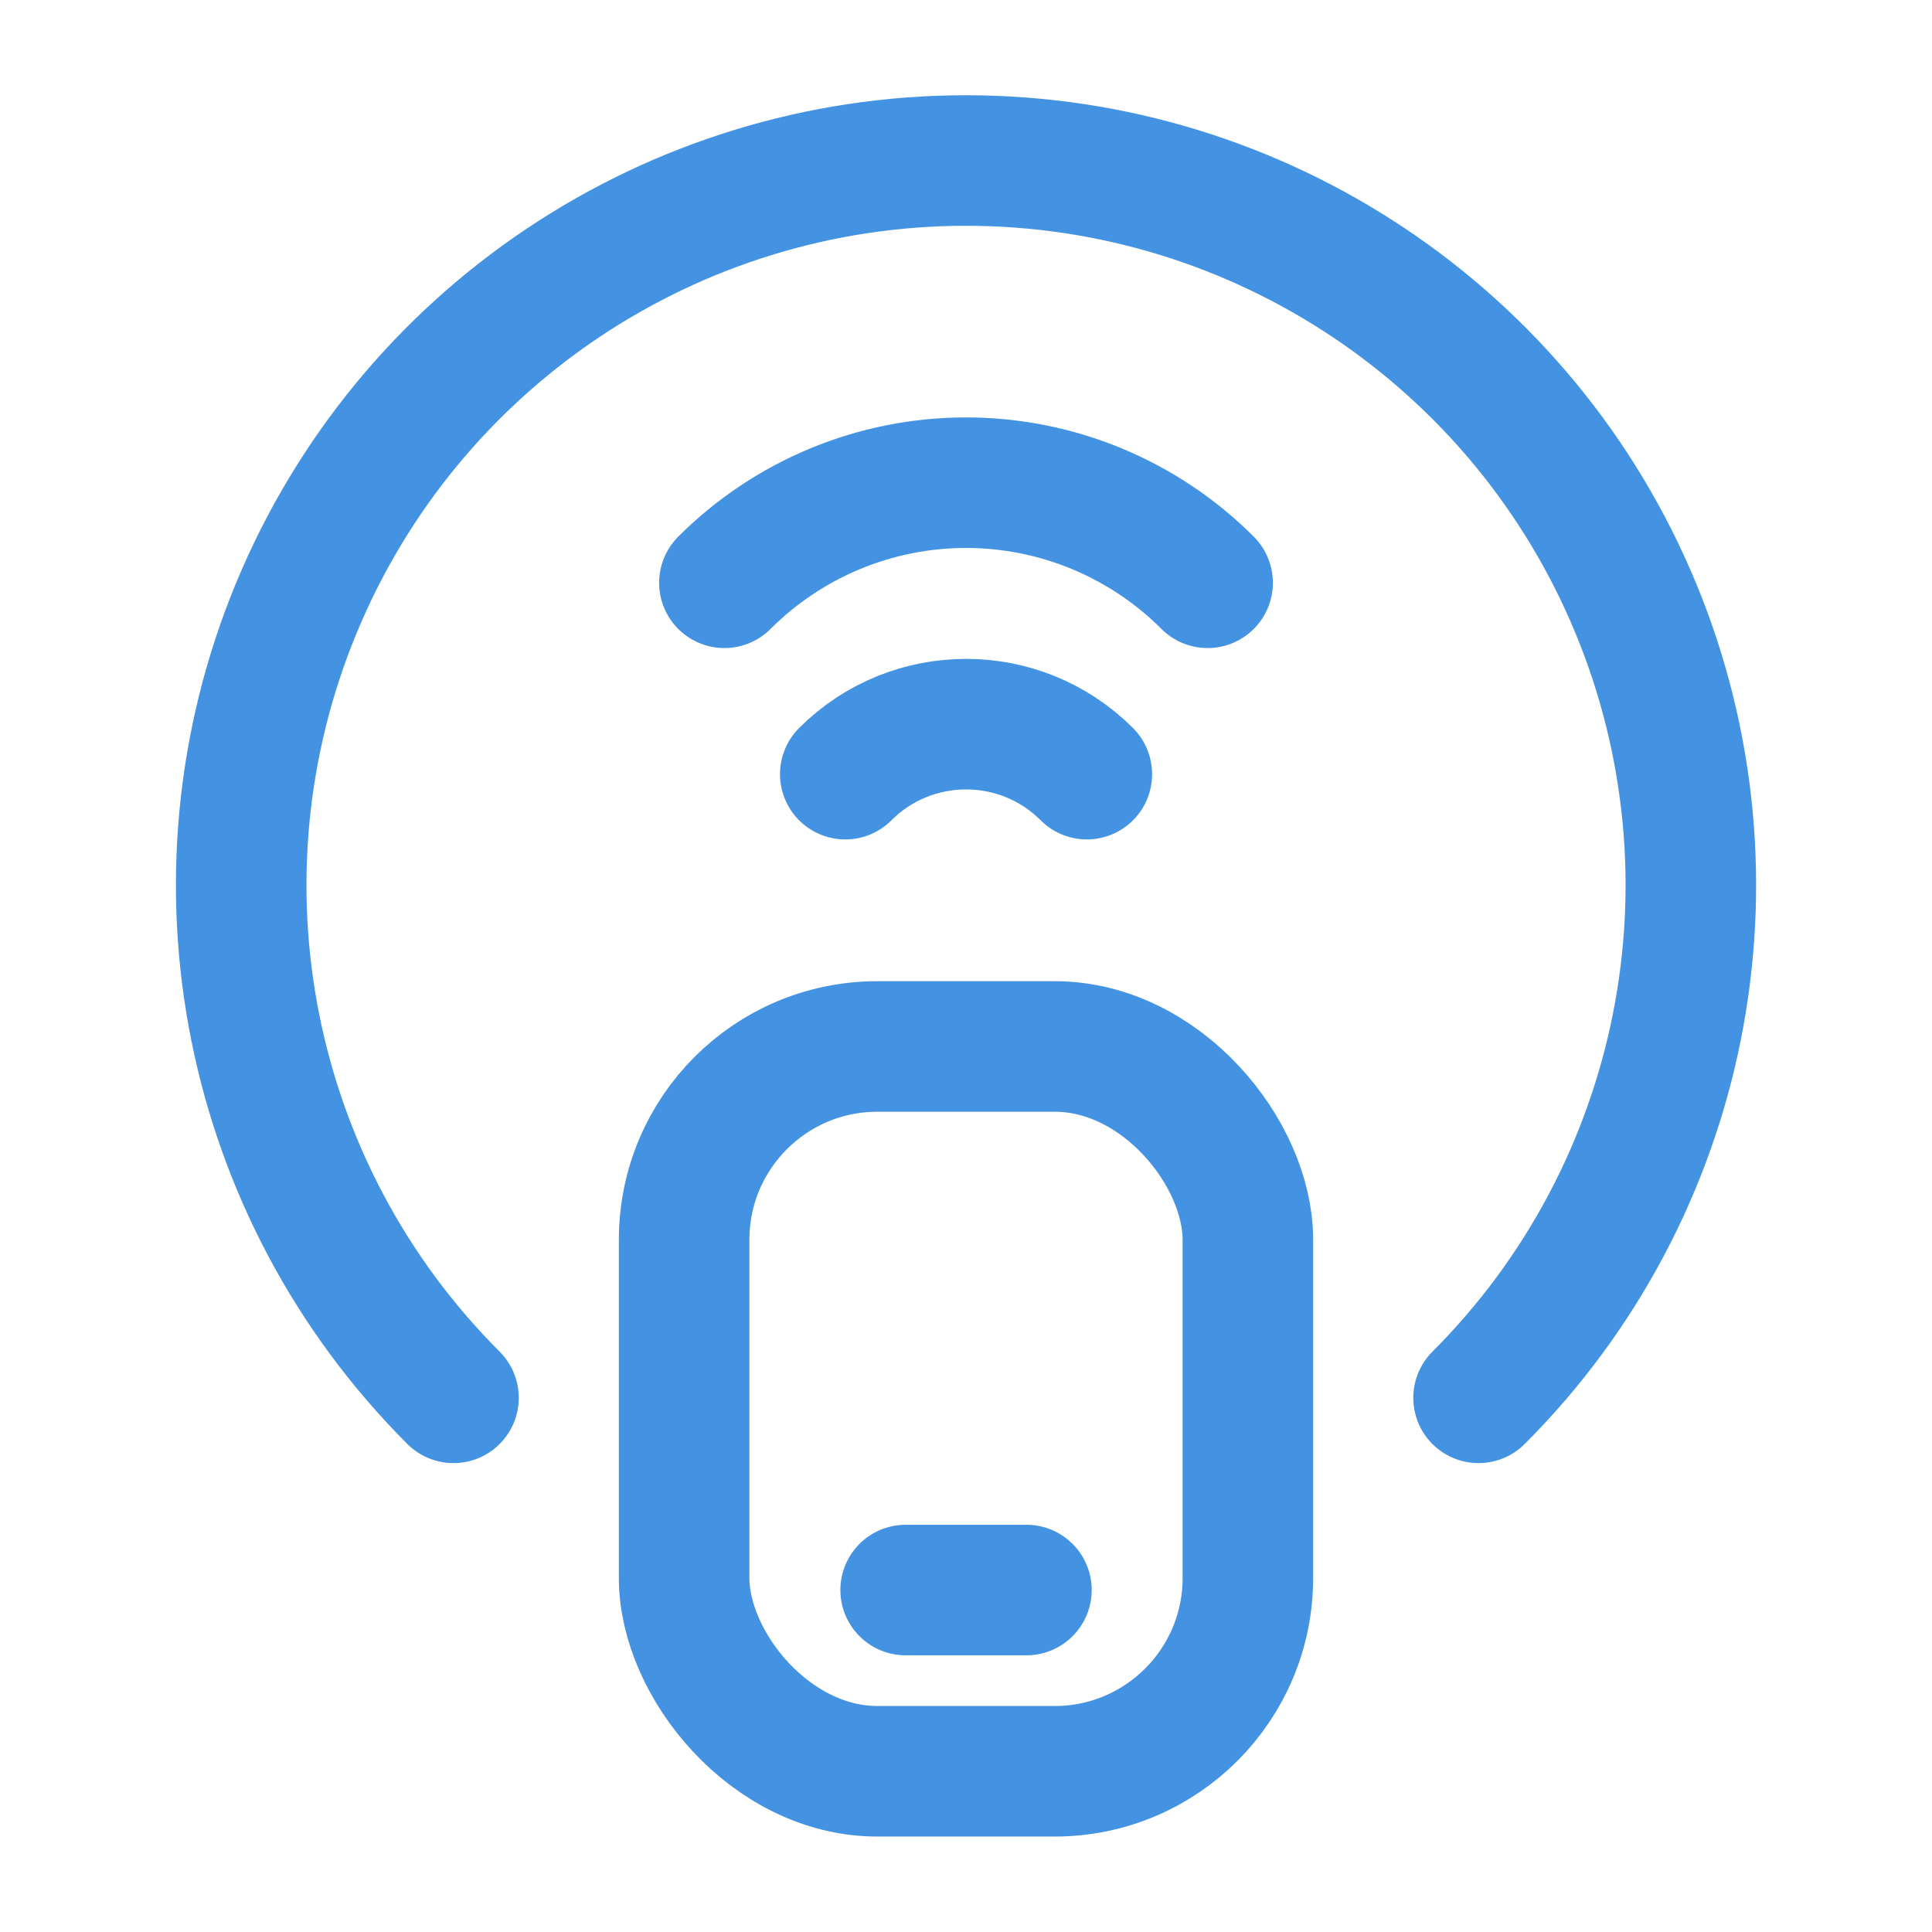 <svg width="37" height="37" viewBox="0 0 37 37" fill="none" xmlns="http://www.w3.org/2000/svg">
<path d="M13.873 11.161C15.1 9.934 16.764 9.244 18.5 9.244C20.235 9.244 21.899 9.933 23.126 11.16L23.127 11.161" stroke="#4493E3" stroke-width="2.5" stroke-linecap="round" stroke-linejoin="round"/>
<path d="M8.685 26.77C4.715 22.8 3.528 16.83 5.676 11.643C7.825 6.456 12.886 3.074 18.5 3.074C24.115 3.074 29.176 6.456 31.325 11.643C33.473 16.83 32.285 22.8 28.316 26.77" stroke="#4493E3" stroke-width="2.5" stroke-linecap="round" stroke-linejoin="round"/>
<path d="M16.188 14.826C17.465 13.549 19.537 13.549 20.814 14.826" stroke="#4493E3" stroke-width="2.5" stroke-linecap="round" stroke-linejoin="round"/>
<path d="M17.344 30.451H19.657" stroke="#4493E3" stroke-width="2.5" stroke-linecap="round" stroke-linejoin="round"/>
<rect x="13.102" y="20.041" width="10.796" height="13.881" rx="3.7" stroke="#4493E3" stroke-width="2.5" stroke-linecap="round" stroke-linejoin="round"/>
</svg>
